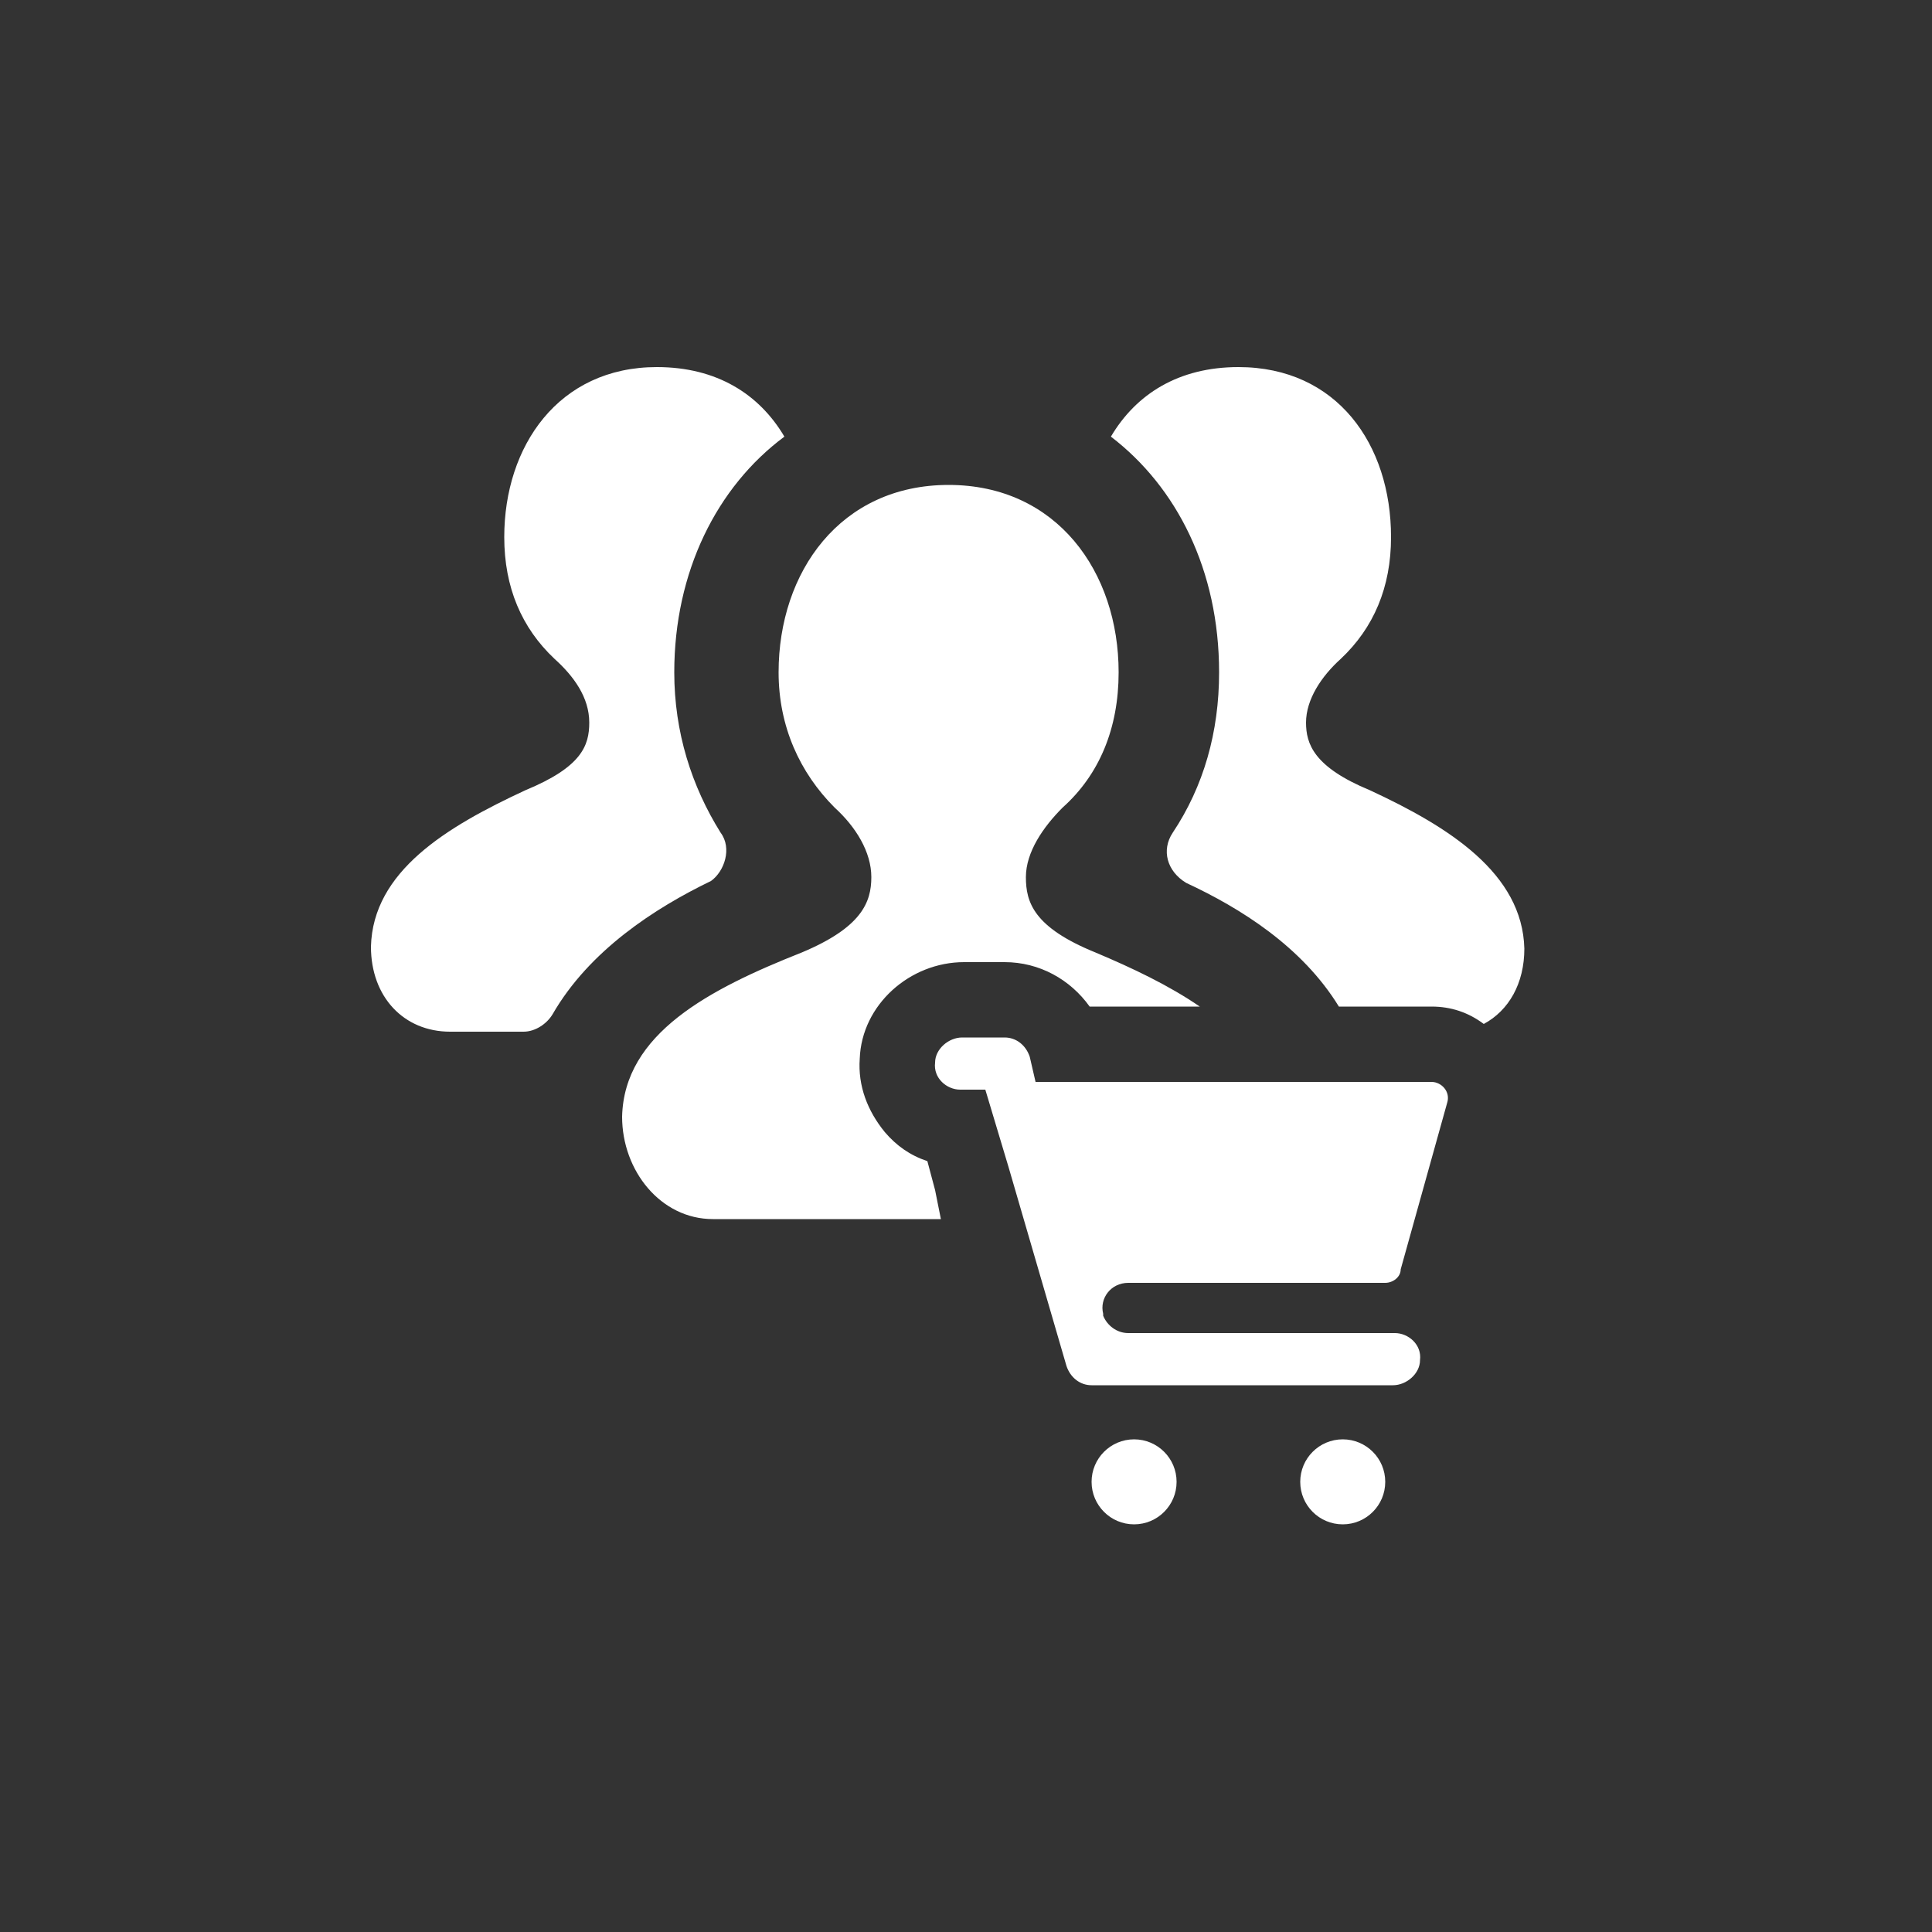 <?xml version="1.0"?><svg xmlns="http://www.w3.org/2000/svg" width="100" height="100" viewBox="0 0 100 100"><rect x="0" y="0" width="100" height="100" fill="#333333" stroke="none"/><g fill="#fff"><circle cx="58.7" cy="76.7" r="2.2"></circle><circle cx="69.5" cy="76.7" r="2.2"></circle><path d="m37.3 43.1c-1.5-2.4-2.4-5.2-2.4-8.3 0-5.2 2.2-9.6 5.7-12.2-1.3-2.2-3.5-3.6-6.6-3.6-5.1 0-7.9 4.1-7.9 8.8 0 2.6 0.9 4.7 2.6 6.3 1 0.9 1.8 2 1.8 3.3 0 1.2-0.4 2.3-3.3 3.5-4.1 1.9-7.9 4.2-8 8.1 0 2.6 1.7 4.4 4.1 4.4h3.8c0.6 0 1.2-0.4 1.5-0.9 1.9-3.3 5.3-5.5 8.2-6.9 0.7-0.5 1.1-1.7 0.5-2.5z m21.1 23.3h13.3c0.4 0 0.8-0.3 0.8-0.7l2.4-8.6c0.2-0.6-0.3-1.1-0.8-1.1h-20.5l-0.3-1.3c-0.2-0.6-0.7-1-1.3-1h-2.2c-0.7 0-1.4 0.6-1.4 1.3-0.1 0.8 0.6 1.4 1.3 1.4h1.3l1.2 4 3 10.3c0.2 0.6 0.7 1 1.3 1h15.6c0.7 0 1.4-0.6 1.4-1.3 0.1-0.8-0.6-1.4-1.3-1.4h-13.8c-0.6 0-1.1-0.4-1.3-0.9v-0.1c-0.2-0.8 0.4-1.6 1.3-1.6z m-10-4.8l-0.4-1.5c-0.9-0.3-1.6-0.8-2.2-1.5-0.9-1.1-1.4-2.4-1.3-3.8 0.1-2.8 2.6-5 5.4-5h2.1c1.8 0 3.4 0.9 4.4 2.3h5.7c-1.6-1.1-3.5-2-5.4-2.8-3.2-1.3-3.6-2.6-3.6-3.9 0-1.3 0.9-2.6 1.9-3.6 1.9-1.7 2.9-4.1 2.9-7 0-5.2-3.2-9.7-8.8-9.7s-8.8 4.5-8.8 9.7c0 2.8 1.1 5.2 2.9 7 1.1 1 1.9 2.3 1.9 3.6 0 1.3-0.5 2.6-3.6 3.9-4.8 1.9-9.2 4.2-9.3 8.5 0 2.8 2 5.3 4.7 5.3h11.8l-0.3-1.5z m14.7-26.8c0 3.1-0.8 5.9-2.4 8.3-0.6 0.9-0.3 2 0.7 2.6 2.8 1.3 6 3.3 7.9 6.4h4.8c1 0 1.9 0.3 2.7 0.9 1.3-0.7 2.1-2.1 2.1-3.9-0.1-3.9-3.9-6.3-8-8.2-2.9-1.2-3.3-2.4-3.3-3.5 0-1.2 0.8-2.4 1.8-3.3 1.7-1.6 2.6-3.7 2.6-6.3 0-4.8-2.8-8.8-7.9-8.8-3.1 0-5.3 1.4-6.6 3.6 3.4 2.6 5.6 6.9 5.6 12.2z"></path></g></svg>